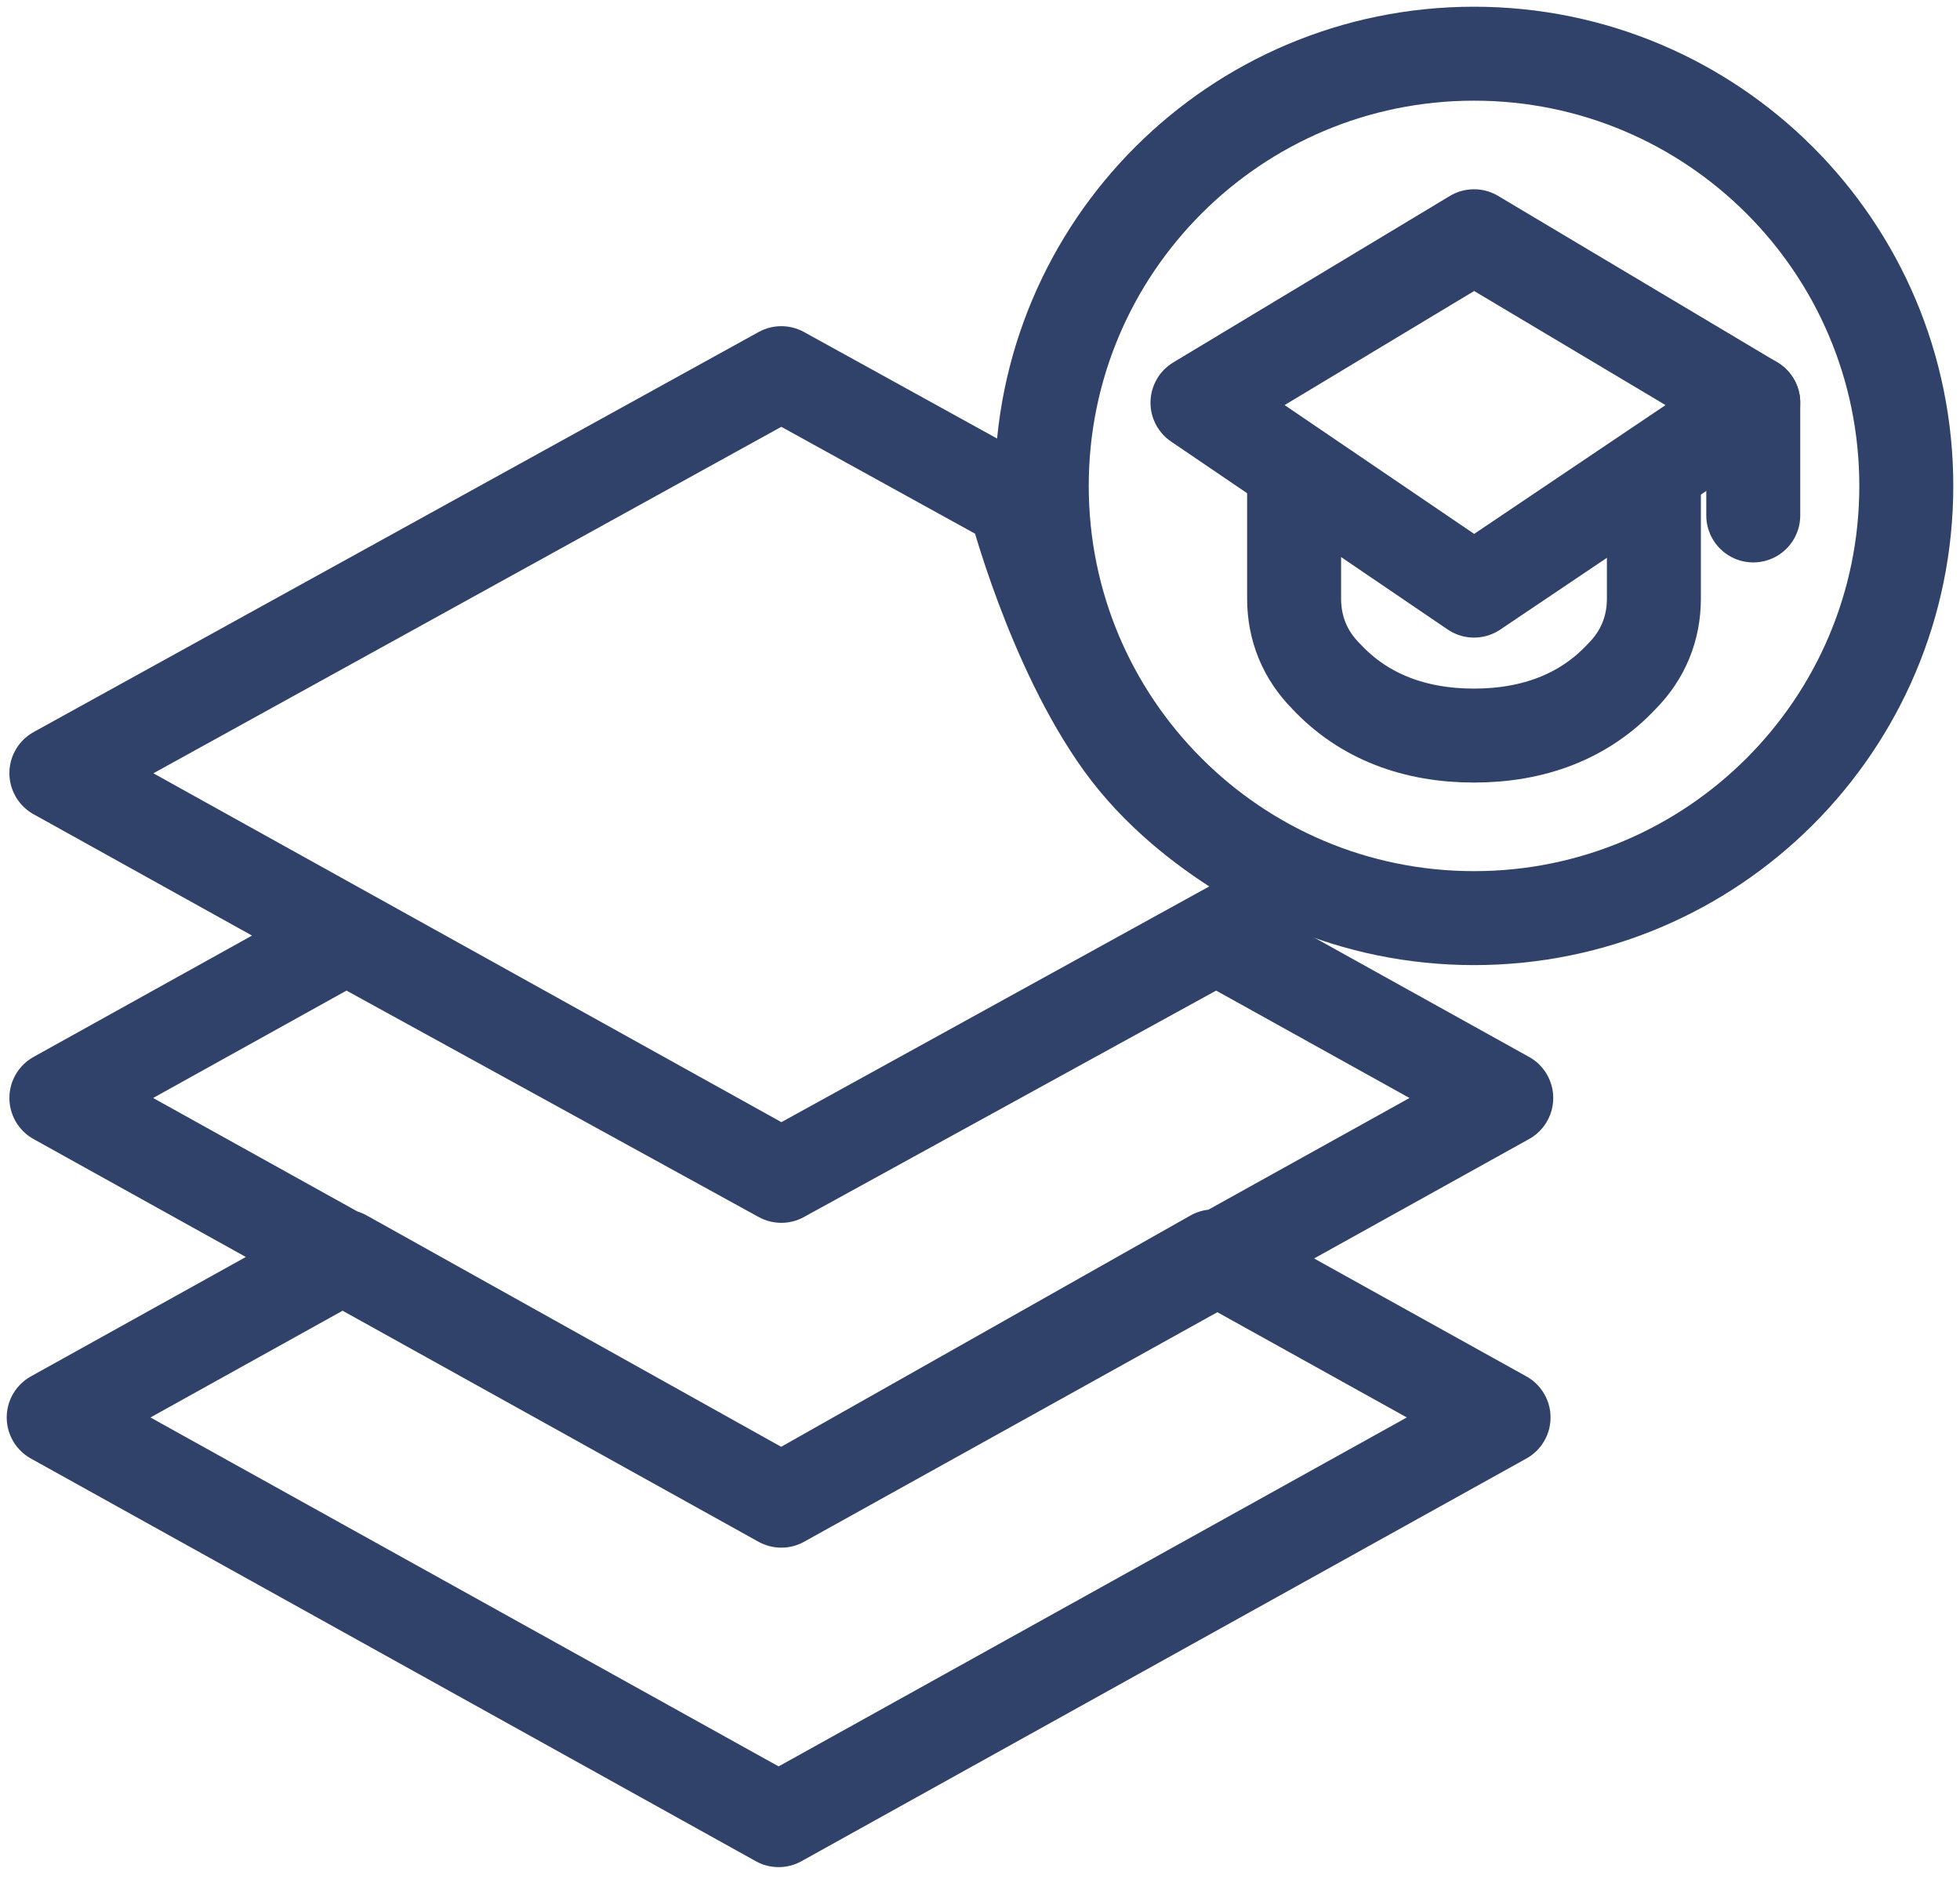 <svg width="73" height="70" viewBox="0 0 73 70" fill="none" xmlns="http://www.w3.org/2000/svg">
<path d="M65.3 15L54.9 22L44.6 15L54.9 8.8L65.3 15Z" stroke="#304269" stroke-width="3.5" stroke-linecap="round" stroke-linejoin="round"/>
<path d="M61.599 18.1V22.3C61.599 23.4 61.199 24.4 60.399 25.2C58.999 26.7 57.099 27.4 54.899 27.4C52.699 27.4 50.799 26.7 49.399 25.2C48.599 24.4 48.199 23.4 48.199 22.3V18.1" stroke="#304269" stroke-width="3.5" stroke-linecap="round" stroke-linejoin="round"/>
<path d="M65.3 15V19.2" stroke="#304269" stroke-width="3.5" stroke-linecap="round" stroke-linejoin="round"/>
<path d="M54.9 34.2C63.792 34.2 71 26.992 71 18.1C71 9.208 63.792 2 54.9 2C46.008 2 38.8 9.208 38.8 18.1C38.8 26.992 46.008 34.2 54.9 34.2Z" stroke="#304269" stroke-width="3.5" stroke-linecap="round" stroke-linejoin="round"/>
<path d="M29.1 55.9L56.1 40.9L45.3 34.9L29.1 43.8M29.1 55.9L2.1 40.9L12.9 34.9L29.1 43.8M29.1 55.9L12.8 46.8L2 52.8L29 67.8L56 52.8L45.2 46.8L29.1 55.9ZM29.1 43.8L48.7 33C48.7 33 44.4 31.3 41.8 27.7C39.2 24.1 37.8 18.7 37.8 18.7L29.1 13.9L2.1 28.8L29.1 43.8Z" stroke="#304269" stroke-width="3.5" stroke-linecap="round" stroke-linejoin="round"/>
</svg>

